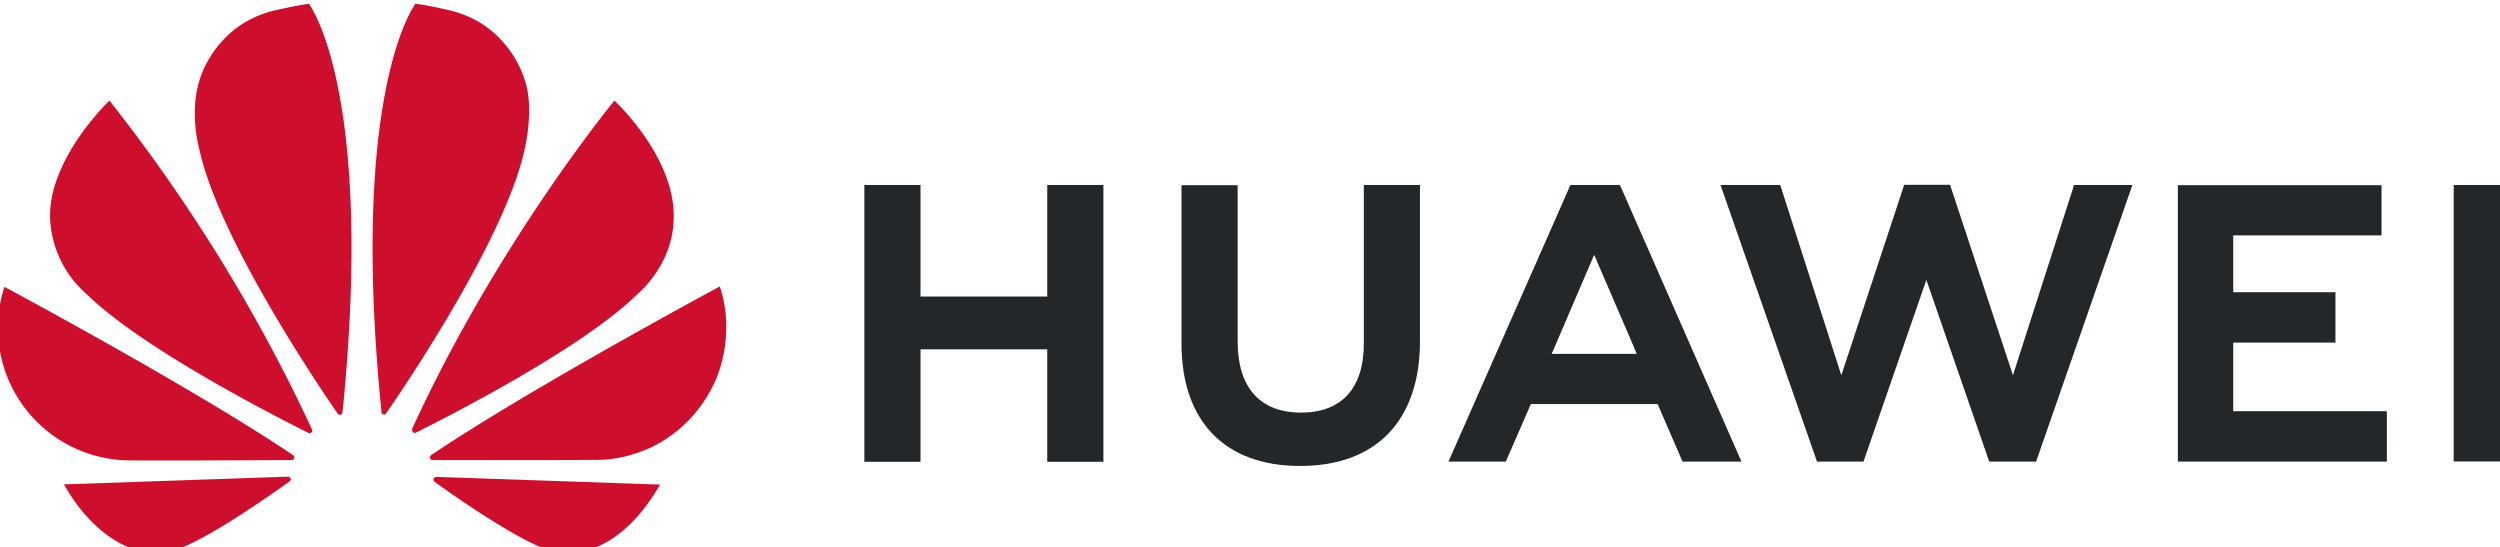<?xml version="1.0" encoding="UTF-8" standalone="no"?>
<!-- Created with Inkscape (http://www.inkscape.org/) -->

<svg
   width="110"
   height="24.069"
   viewBox="0 0 29.104 6.368"
   version="1.1"
   id="svg1"
   xmlns="http://www.w3.org/2000/svg"
   xmlns:svg="http://www.w3.org/2000/svg">
  <defs
     id="defs1" />
  <g
     id="layer1"
     transform="translate(62.971,-111.654)">
    <g
       id="g1"
       transform="matrix(0.087,0,0,0.087,-57.517,101.983)"
       style="stroke-width:11.546">
      <path
         fill="#24272a"
         d="m 119.804,135.916 h 7.514 v 20.902 c 0,10.61 -5.847,16.695 -16.034,16.695 -10.081,0 -15.875,-5.98 -15.875,-16.404 v -21.167 h 7.514 v 20.929 c 0,6.191 3.043,9.499 8.467,9.499 5.424,0 8.414,-3.228 8.414,-9.234 z m -42.333,14.922 h -16.986 v -14.922 h -7.514 v 37.042 h 7.514 V 157.903 H 77.445 v 15.055 h 7.514 V 135.916 H 77.445 v 14.922 z m 188.172,-14.922 v 36.989 h 7.408 v -36.989 z m -29.501,21.087 h 13.679 v -6.747 h -13.679 v -7.594 h 19.844 v -6.72 h -27.252 v 36.989 h 27.966 v -6.747 h -20.558 z m -29.475,4.366 -8.414,-25.479 h -6.138 l -8.414,25.479 -8.176,-25.453 h -7.99 l 12.912,37.015 h 6.218 l 8.414,-24.315 8.414,24.315 h 6.271 L 222.648,135.916 h -7.805 z m -52.493,-25.241 16.166,36.804 h -7.885 l -3.334,-7.699 h -16.96 l -0.238,0.529 -3.122,7.17 h -7.673 l 16.325,-37.015 h 6.562 z m 1.799,21.537 -5.345,-12.409 -5.318,12.409 -0.37,0.847 h 11.377 z"
         id="path1"
         style="stroke-width:3.055" />
      <path
         fill="#ce0e2d"
         d="m -21.007,169.016 c 0.106,-0.079 0.132,-0.238 0.079,-0.37 a 222.197,222.197 0 0 0 -27.12,-44.027 c 0,0 -8.52,8.096 -7.911,16.219 a 14.287,14.287 0 0 0 4.948,9.763 c 7.435,7.25 25.426,16.404 29.607,18.494 0.132,0.053 0.291,0.026 0.397,-0.079 m -2.778,6.191 c -0.053,-0.159 -0.212,-0.265 -0.397,-0.265 l -29.951,1.032 c 3.254,5.794 8.731,10.292 14.42,8.916 3.942,-0.979 12.832,-7.197 15.769,-9.313 0.238,-0.185 0.159,-0.344 0.159,-0.37 m 0.45,-2.672 c 0.159,-0.238 -0.106,-0.45 -0.106,-0.45 -13.15,-8.89 -38.656,-22.543 -38.656,-22.543 a 17.727,17.727 0 0 0 15.981,23.204 c 0.45,0.079 17.806,0 22.463,-0.026 0.132,-0.026 0.238,-0.079 0.318,-0.185 m 1.984,-60.854 c -1.296,0.106 -4.815,0.926 -4.815,0.926 -7.938,2.037 -9.816,9.26 -9.816,9.26 -1.455,4.524 0.026,9.525 0.026,9.525 2.646,11.748 15.663,31.089 18.468,35.137 0.185,0.212 0.344,0.132 0.344,0.132 0.159,-0.053 0.291,-0.185 0.291,-0.37 4.339,-43.18 -4.498,-54.61 -4.498,-54.61 m 9.922,54.928 c 0.159,0.053 0.344,0 0.423,-0.159 2.884,-4.154 15.822,-23.389 18.468,-35.084 0,0 1.429,-5.662 0.053,-9.525 0,0 -1.958,-7.329 -9.895,-9.26 0,0 -2.275,-0.582 -4.71,-0.926 0,0 -8.89,11.43 -4.551,54.61 -0.026,0.159 0.079,0.291 0.212,0.344 m 7.091,8.361 a 0.529,0.529 0 0 0 -0.344,0.238 c -0.026,0.159 0,0.291 0.106,0.397 2.857,2.064 11.562,8.149 15.743,9.313 0,0 7.752,2.646 14.473,-8.916 z m 37.968,-25.479 c 0,0 -25.453,13.679 -38.629,22.569 -0.132,0.106 -0.212,0.265 -0.159,0.423 0,0 0.132,0.238 0.318,0.238 4.71,0 22.542,0.026 23.019,-0.053 1.773,-0.132 3.519,-0.529 5.159,-1.191 0,0 6.35,-2.011 9.631,-9.234 0,0 2.937,-5.874 0.661,-12.753 m -41.037,19.526 c 0.106,0.079 0.265,0.106 0.397,0.026 4.286,-2.143 22.146,-11.218 29.527,-18.441 0,0 4.683,-3.757 4.921,-9.816 0.529,-8.387 -7.911,-16.166 -7.911,-16.166 0,0 -15.61,18.918 -27.067,43.921 a 0.529,0.529 0 0 0 0.132,0.476"
         id="path2"
         style="stroke-width:3.055" />
    </g>
  </g>
</svg>
